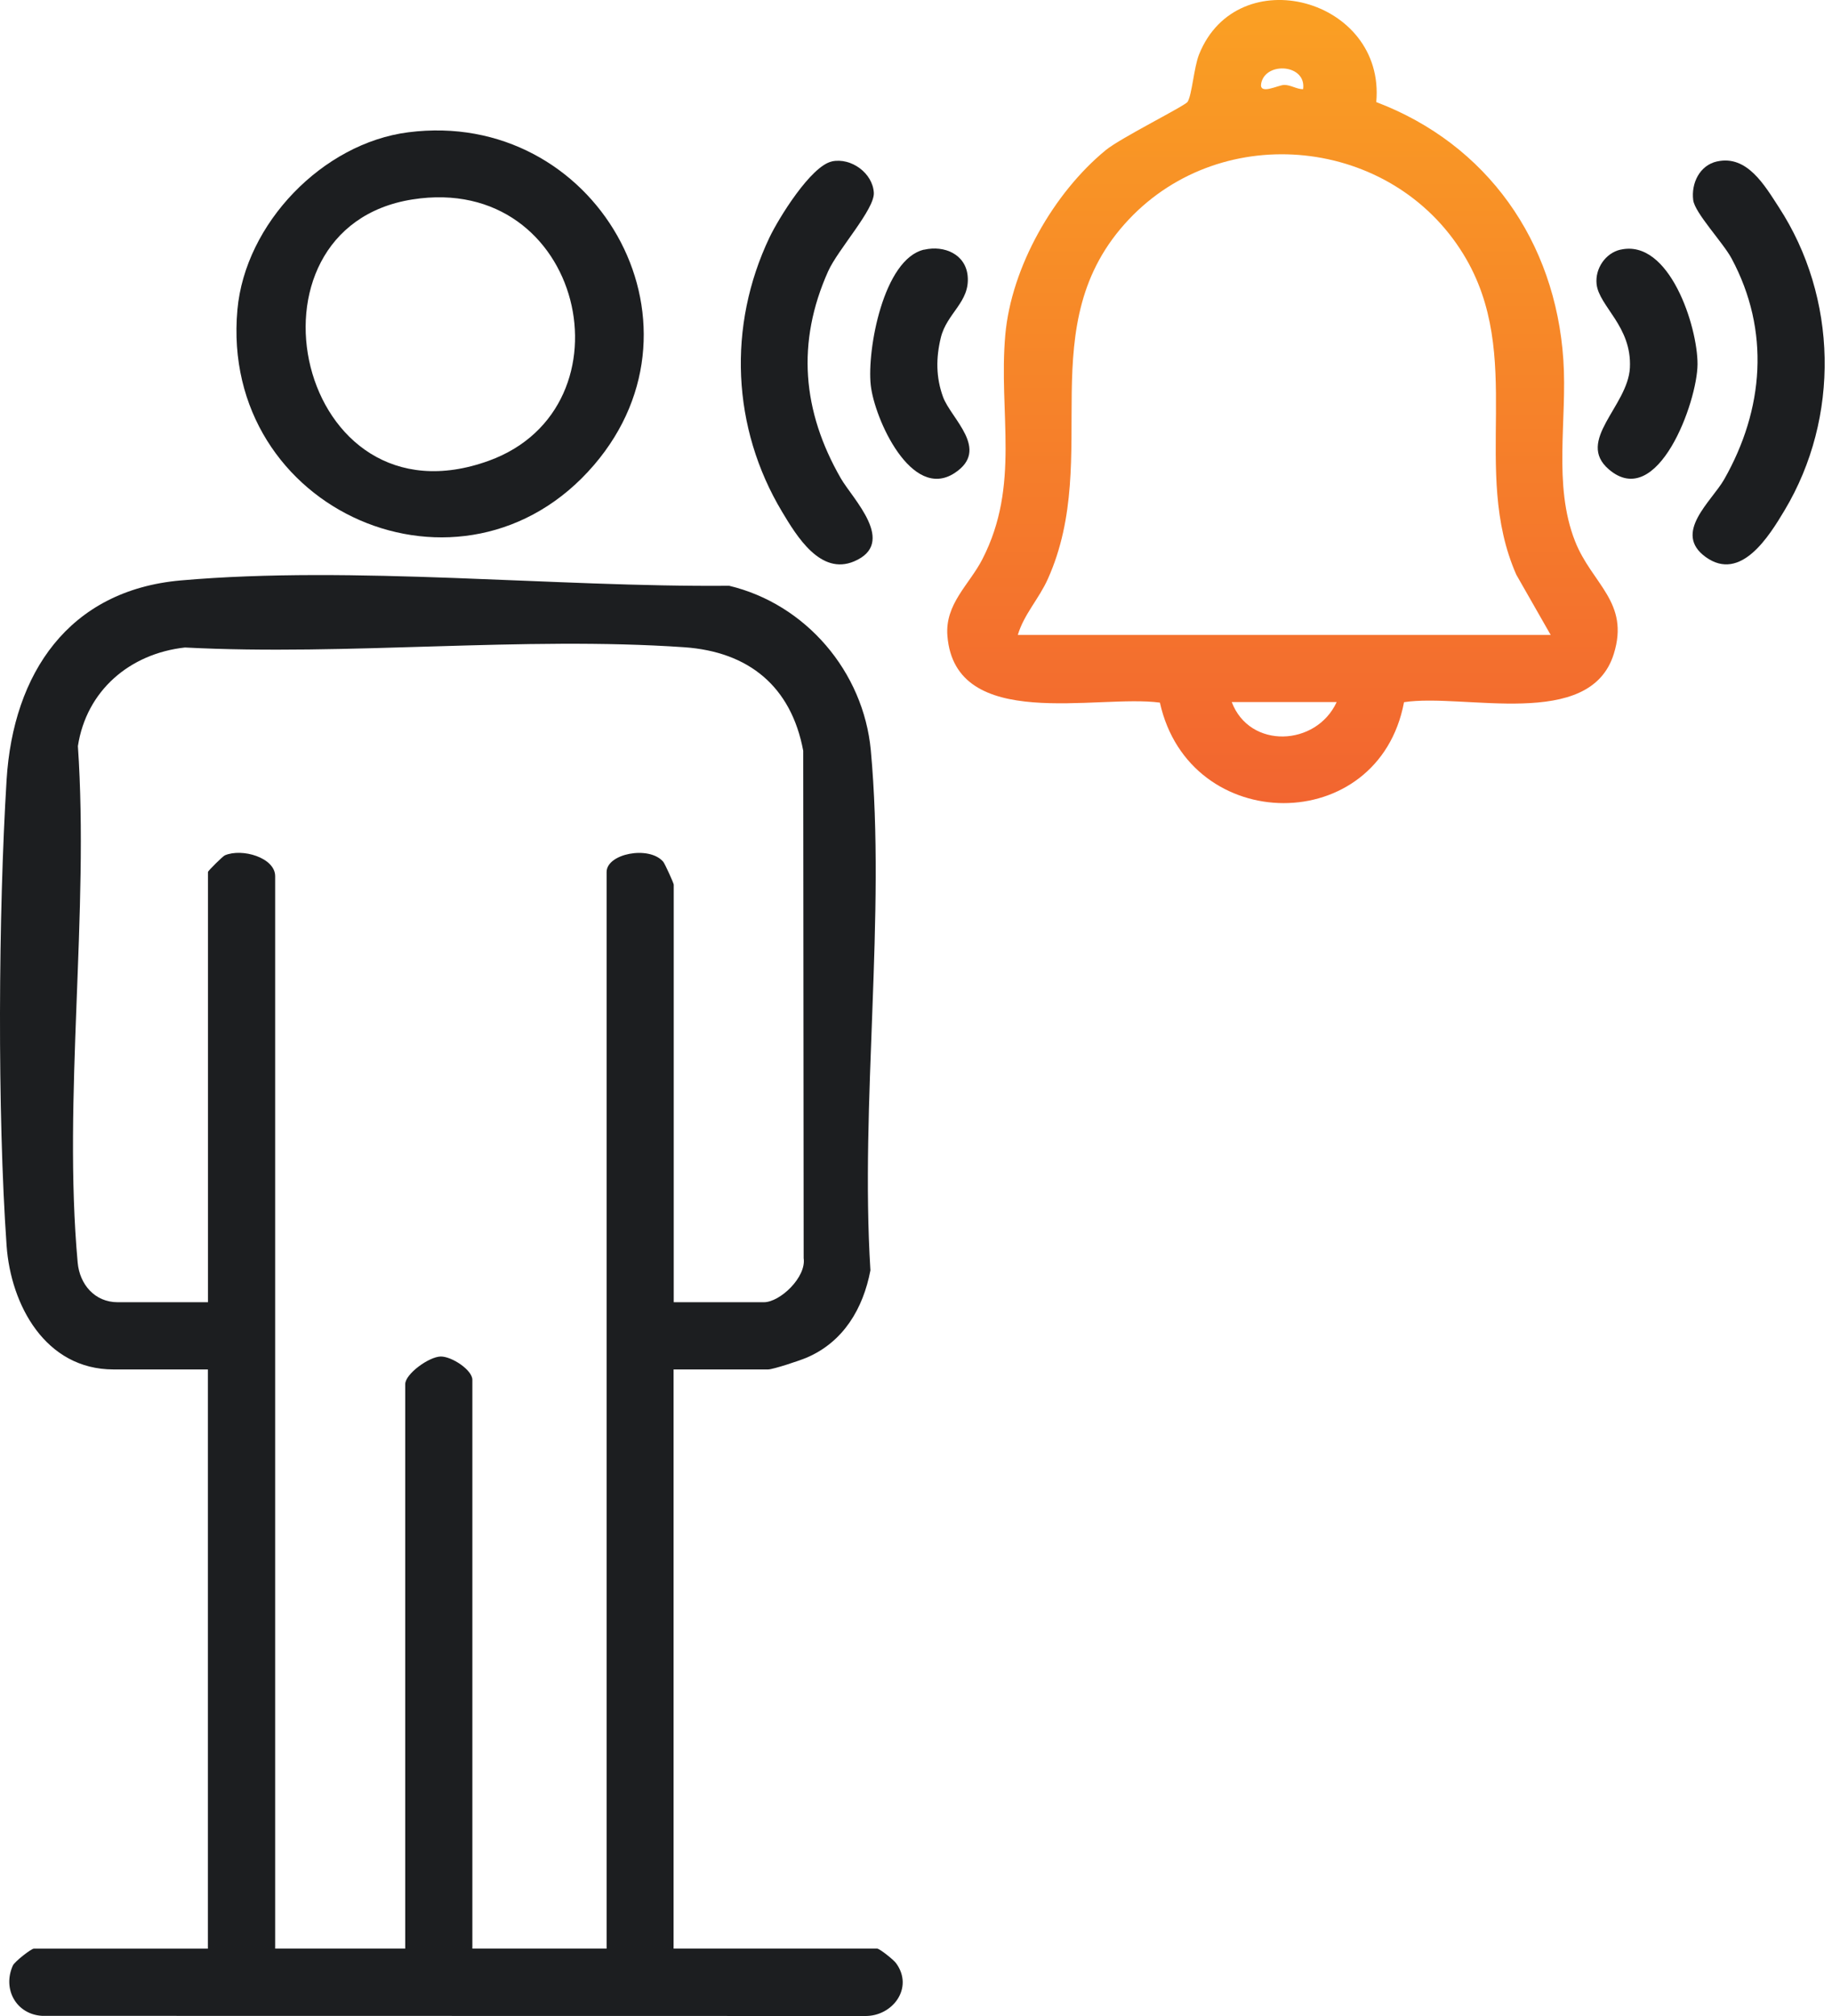 <svg width="50" height="55" viewBox="0 0 50 55" fill="none" xmlns="http://www.w3.org/2000/svg">
<path d="M18.384 37.359V53.161H23.938C24.007 53.161 24.387 53.464 24.456 53.559C24.948 54.231 24.363 55.016 23.6 55L1.149 54.996C0.442 54.954 0.06 54.265 0.352 53.621C0.4 53.517 0.85 53.163 0.923 53.163H5.674V37.361H3.098C1.236 37.361 0.294 35.598 0.18 33.983C-0.075 30.356 -0.045 24.917 0.18 21.274C0.359 18.378 1.869 16.105 4.934 15.835C9.648 15.421 15.14 16.023 19.901 15.981C21.991 16.48 23.568 18.323 23.767 20.474C24.181 24.974 23.471 30.092 23.756 34.657C23.557 35.703 23.019 36.61 22.016 37.039C21.835 37.117 21.1 37.361 20.964 37.361H18.388L18.384 37.359ZM18.384 35.527H20.847C21.291 35.527 22.011 34.842 21.934 34.324L21.922 20.482C21.594 18.73 20.438 17.781 18.676 17.658C14.261 17.354 9.497 17.896 5.047 17.665C3.541 17.832 2.359 18.84 2.126 20.355C2.437 24.89 1.713 29.977 2.12 34.445C2.173 35.037 2.583 35.527 3.213 35.527H5.676V23.79C5.676 23.758 6.082 23.358 6.137 23.335C6.61 23.133 7.51 23.399 7.51 23.905V53.161H11.06V37.76C11.06 37.485 11.709 37.01 12.033 37.008C12.332 37.008 12.892 37.375 12.892 37.645V53.161H16.556V23.79C16.556 23.289 17.711 23.062 18.099 23.507C18.148 23.563 18.388 24.098 18.388 24.134V35.527H18.384Z" fill="#1C1E20"/>
<path d="M38.319 19.159C37.626 22.84 32.463 22.812 31.657 19.169C29.947 18.937 26.067 19.986 25.857 17.346C25.788 16.478 26.452 15.952 26.808 15.263C27.857 13.231 27.247 11.273 27.437 9.136C27.602 7.283 28.759 5.26 30.181 4.094C30.587 3.761 32.346 2.888 32.413 2.778C32.534 2.581 32.585 1.837 32.725 1.486C33.772 -1.127 37.817 -0.043 37.562 2.785C40.592 3.935 42.452 6.589 42.668 9.817C42.778 11.45 42.379 13.22 42.987 14.765C43.446 15.933 44.487 16.425 44.044 17.842C43.391 19.937 39.964 18.905 38.317 19.157L38.319 19.159ZM35.565 2.434C35.663 1.752 34.548 1.672 34.423 2.266C34.35 2.61 34.881 2.319 35.05 2.317C35.229 2.317 35.386 2.432 35.563 2.434H35.565ZM42.322 17.322L41.385 15.681C40.122 12.818 41.646 9.718 39.94 6.936C37.98 3.742 33.384 3.262 30.812 5.983C28.094 8.858 30.103 12.442 28.599 15.794C28.353 16.342 27.947 16.758 27.779 17.322H42.321H42.322ZM36.481 19.154H33.618C34.107 20.445 35.923 20.365 36.481 19.154Z" fill="url(#paint0_linear_1459_509)"/>
<path d="M11.145 3.609C16.233 2.957 19.576 8.764 16.213 12.685C12.645 16.847 5.98 13.955 6.48 8.447C6.692 6.103 8.801 3.908 11.145 3.609ZM11.258 5.441C6.311 6.218 8.092 14.48 13.347 12.568C17.368 11.105 15.932 4.707 11.258 5.441Z" fill="#1C1E20"/>
<path d="M46.866 4.404C47.683 4.225 48.16 5.055 48.548 5.652C50.156 8.118 50.222 11.388 48.707 13.92C48.285 14.625 47.513 15.885 46.556 15.199C45.64 14.542 46.716 13.679 47.059 13.075C48.142 11.169 48.317 9.023 47.26 7.053C47.024 6.614 46.257 5.811 46.212 5.459C46.154 5.001 46.386 4.509 46.866 4.403V4.404Z" fill="#1C1E20"/>
<path d="M22.706 4.403C23.232 4.293 23.821 4.725 23.849 5.26C23.872 5.712 22.871 6.803 22.603 7.399C21.732 9.342 21.895 11.218 22.947 13.048C23.27 13.61 24.496 14.813 23.309 15.316C22.394 15.702 21.746 14.632 21.346 13.964C19.971 11.674 19.852 8.894 21 6.481C21.25 5.956 22.134 4.523 22.708 4.404L22.706 4.403Z" fill="#1C1E20"/>
<path d="M25.223 6.812C25.778 6.685 26.355 6.94 26.41 7.53C26.477 8.242 25.841 8.538 25.677 9.213C25.544 9.76 25.542 10.292 25.737 10.827C25.955 11.426 27.036 12.265 26.051 12.907C24.876 13.67 23.866 11.426 23.765 10.508C23.659 9.544 24.111 7.065 25.221 6.81L25.223 6.812Z" fill="#1C1E20"/>
<path d="M44.227 6.812C45.561 6.507 46.333 8.908 46.33 9.936C46.326 10.963 45.24 13.945 43.91 12.806C42.997 12.024 44.429 11.082 44.484 10.035C44.542 8.903 43.639 8.357 43.575 7.749C43.531 7.328 43.816 6.904 44.229 6.81L44.227 6.812Z" fill="#1C1E20"/>
<defs>
<linearGradient id="paint0_linear_1459_509" x1="35.002" y1="0" x2="35.002" y2="21.911" gradientUnits="userSpaceOnUse">
<stop stop-color="#FAA023"/>
<stop offset="1" stop-color="#F26530"/>
</linearGradient>
</defs>
</svg>
